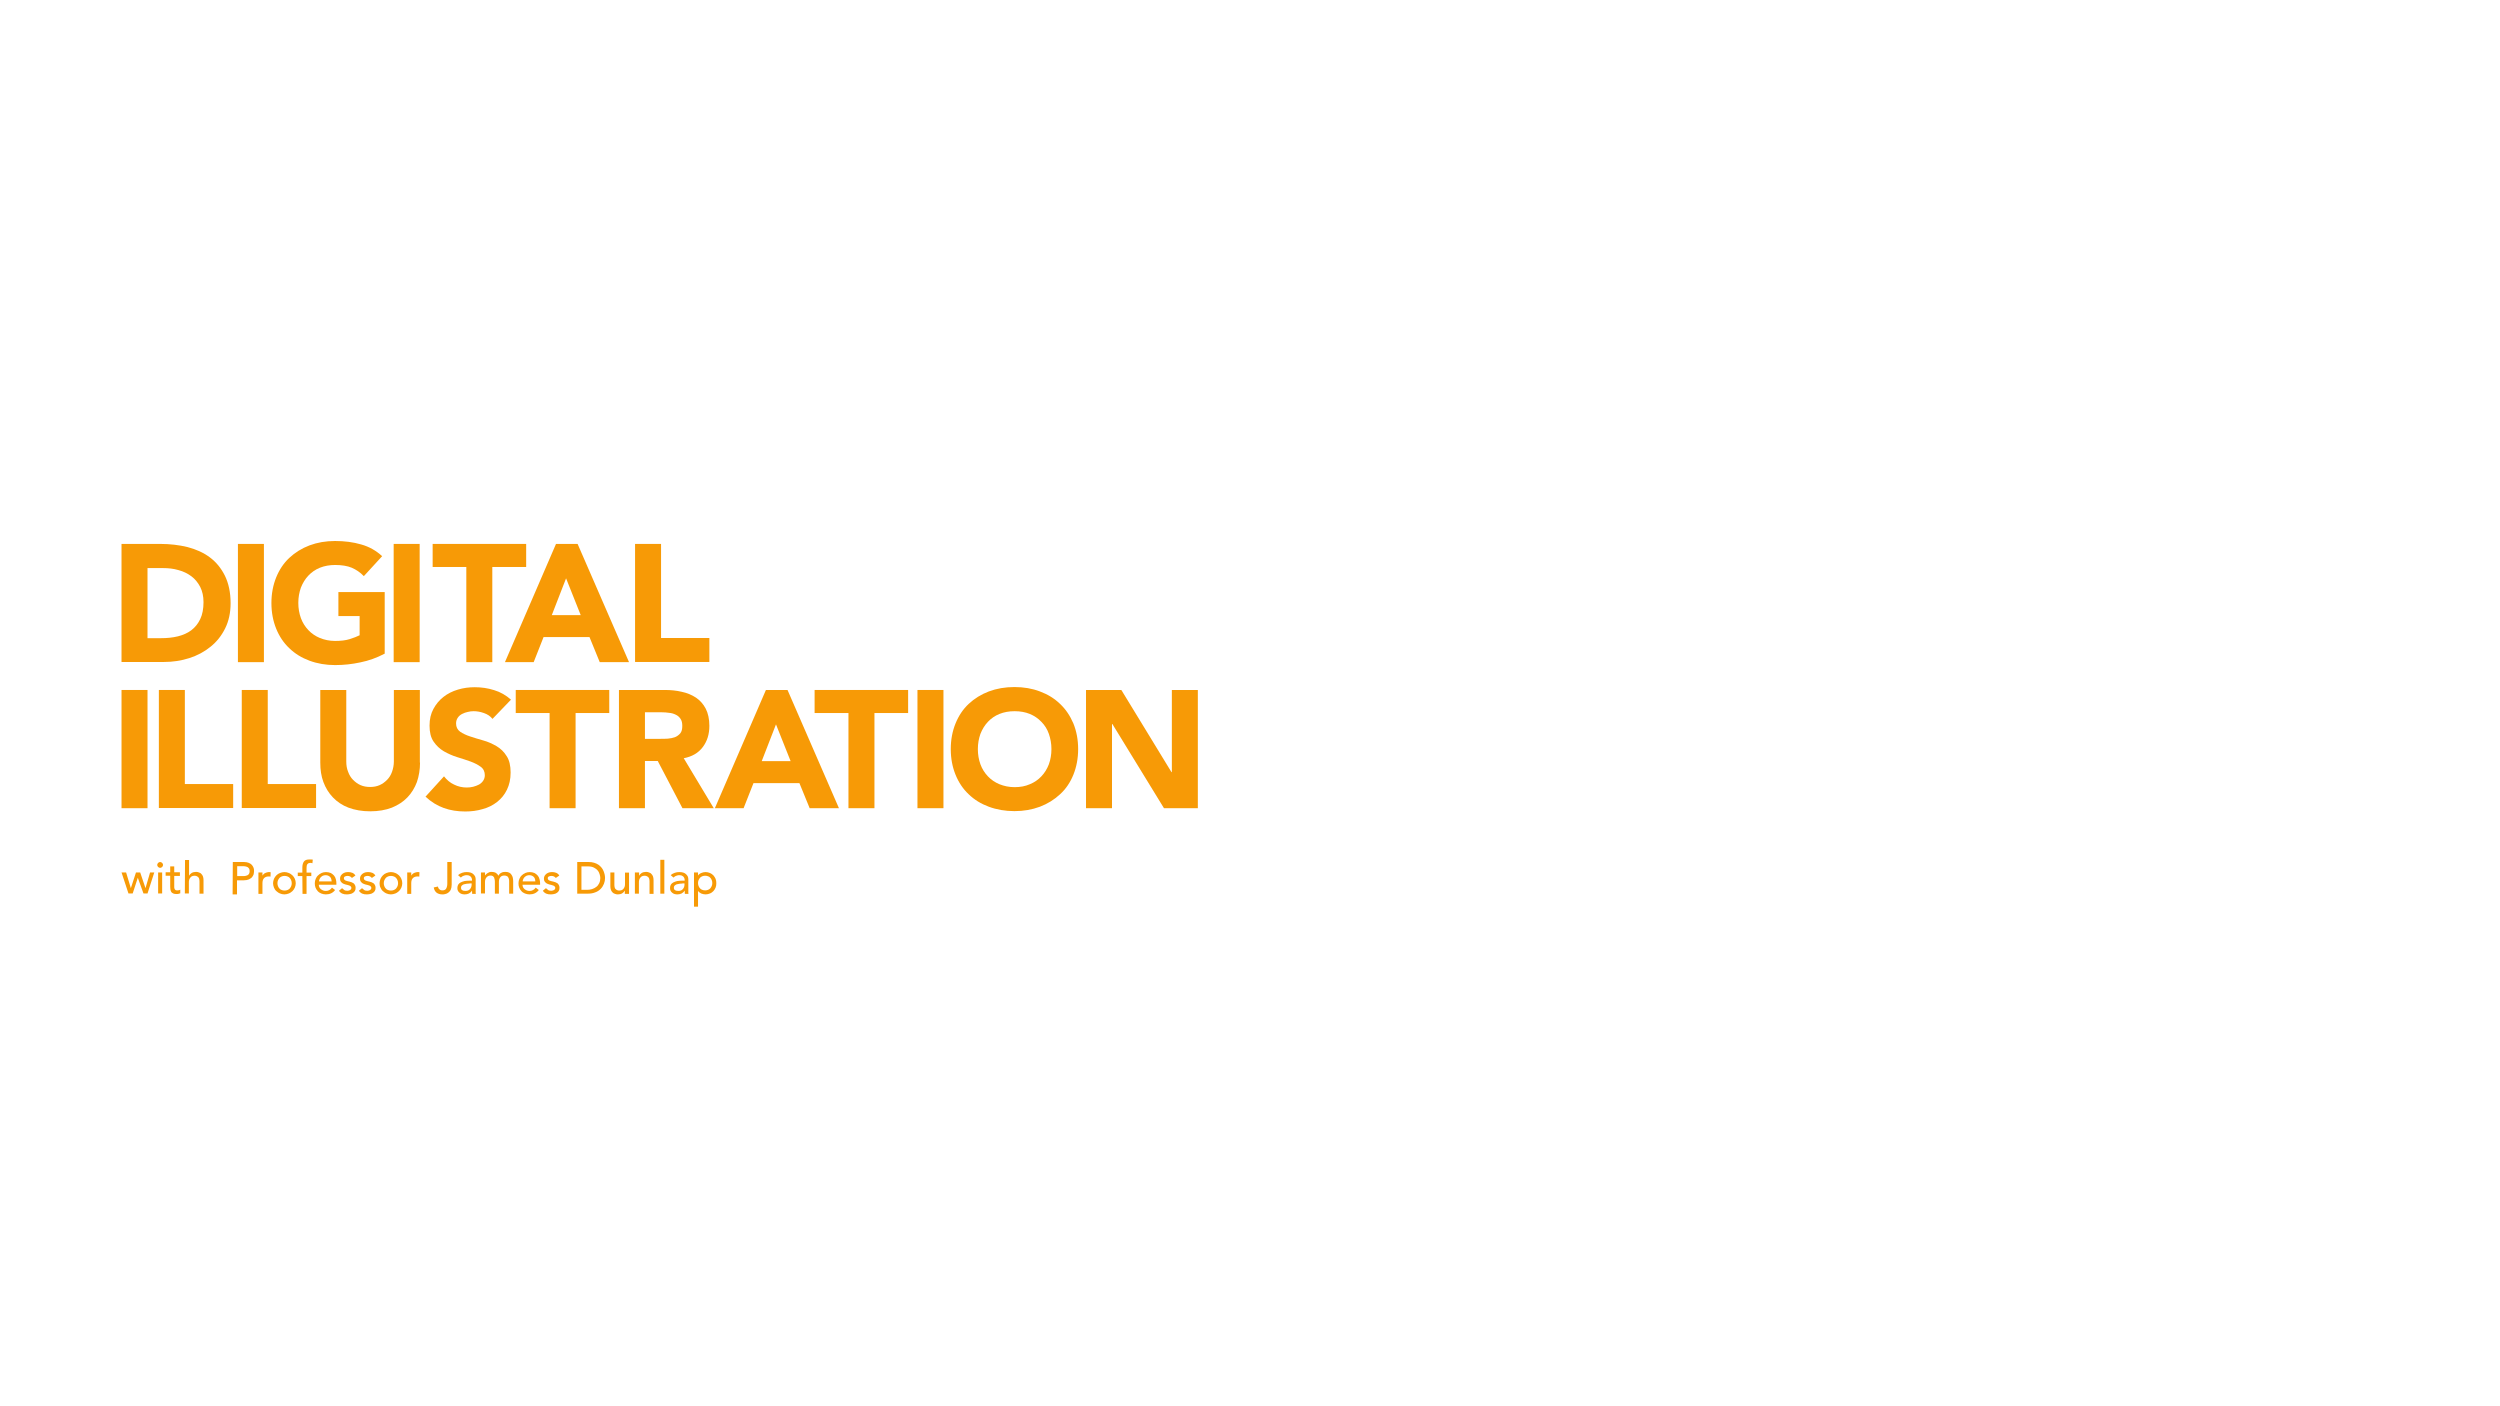 <?xml version="1.0" encoding="UTF-8"?>
<svg id="Layer_1" xmlns="http://www.w3.org/2000/svg" version="1.1" viewBox="0 0 1366 768">
  <!-- Generator: Adobe Illustrator 29.7.1, SVG Export Plug-In . SVG Version: 2.1.1 Build 8)  -->
  <defs>
    <style>
      .st0 {
        fill: #f05;
      }

      .st1 {
        fill: #f79a06;
      }

      .st2 {
        display: none;
      }
    </style>
  </defs>
  <g id="Layer_3" class="st2">
    <rect class="st0" y="-11" width="1393" height="823"/>
  </g>
  <g id="Layer_2">
    <g>
      <path class="st1" d="M127.2,471h6.1c1.1,0,2,.2,2.7.5s1.3.7,1.7,1.2.7,1,.9,1.6.2,1.1.2,1.7c0,.5-.1,1.1-.2,1.7-.2.6-.5,1.1-.9,1.6s-1,.8-1.7,1.2c-.7.3-1.6.5-2.7.5h-3.8v7.7h-2.4l.1-17.7h0ZM129.6,478.7h3.1c.5,0,.9,0,1.4-.1.4-.1.8-.2,1.2-.4.4-.2.6-.5.8-.8.2-.4.3-.8.3-1.4s-.1-1.1-.3-1.4-.5-.6-.8-.8c-.4-.2-.8-.3-1.2-.4s-.9-.1-1.4-.1h-3.1v5.4h0Z"/>
      <path class="st1" d="M141.2,476.7h2.2v1.8h0c.1-.3.3-.6.6-.8.2-.3.5-.5.8-.6.3-.2.6-.3,1-.4s.7-.2,1.1-.2.7,0,1,.1l-.1,2.4c-.2,0-.4-.1-.5-.1h-.5c-1.1,0-1.9.3-2.5.9s-.9,1.5-.9,2.8v5.8h-2.2v-11.7h0Z"/>
      <path class="st1" d="M149.2,482.6c0-.8.2-1.6.5-2.4.3-.7.8-1.4,1.3-1.9.6-.6,1.2-1,2-1.3s1.6-.5,2.4-.5c.9,0,1.7.2,2.4.5.8.3,1.4.8,2,1.3.6.6,1,1.2,1.3,1.9.3.7.5,1.5.5,2.4s-.2,1.6-.5,2.4c-.3.7-.8,1.4-1.3,1.9-.6.5-1.2,1-2,1.3s-1.6.5-2.4.5c-.9,0-1.7-.2-2.4-.5-.8-.3-1.4-.8-2-1.3s-1-1.2-1.3-1.9c-.3-.8-.5-1.6-.5-2.4ZM151.6,482.6c0,.6.1,1.1.3,1.6s.4.9.8,1.3c.3.4.7.6,1.2.8.5.2,1,.3,1.6.3s1.1-.1,1.6-.3c.5-.2.9-.5,1.2-.8.3-.4.6-.8.8-1.3s.3-1,.3-1.6-.1-1.1-.3-1.6-.4-.9-.8-1.3c-.3-.4-.7-.6-1.2-.8-.5-.2-1-.3-1.6-.3s-1.1.1-1.6.3c-.5.2-.9.5-1.2.8-.3.4-.6.8-.8,1.3-.2.4-.3,1-.3,1.6Z"/>
      <path class="st1" d="M165.2,478.7h-2.5v-1.9h2.5v-2.6c0-1.6.3-2.7.9-3.5.6-.8,1.6-1.1,3.1-1.1h.8c.3,0,.6.1.9.1l-.2,2c-.2-.1-.4-.1-.6-.2s-.4,0-.6,0c-.4,0-.7.1-1,.2-.2.1-.4.3-.6.5-.1.2-.2.5-.3.8,0,.3-.1.7-.1,1.1v2.7h2.6v1.9h-2.6v9.7h-2.2l-.1-9.7h0Z"/>
      <path class="st1" d="M174.2,483.4c0,.5.1,1,.3,1.4s.5.8.9,1.1c.4.3.8.5,1.3.7s1,.2,1.5.2c.7,0,1.3-.2,1.8-.5s1-.7,1.4-1.3l1.7,1.3c-1.2,1.6-2.9,2.4-5.1,2.4-.9,0-1.7-.2-2.5-.5-.7-.3-1.4-.7-1.9-1.3-.5-.5-.9-1.2-1.2-1.9-.3-.7-.4-1.5-.4-2.4s.2-1.7.5-2.4c.3-.7.7-1.4,1.3-1.9.5-.5,1.2-1,1.9-1.3s1.5-.5,2.4-.5c1,0,1.9.2,2.6.5.7.4,1.3.8,1.8,1.4s.8,1.2,1,2c.2.7.3,1.5.3,2.2v.8h-9.6ZM181.2,481.6c0-.5-.1-.9-.2-1.3-.1-.4-.3-.8-.6-1.1-.3-.3-.6-.5-1-.7s-.9-.3-1.5-.3c-.5,0-1,.1-1.5.3-.4.2-.8.5-1.1.8s-.6.7-.7,1.1c-.2.4-.3.8-.3,1.2h6.9Z"/>
      <path class="st1" d="M192.3,479.7c-.3-.3-.6-.6-1-.8-.4-.2-.9-.3-1.4-.3s-1,.1-1.4.3c-.4.2-.6.5-.6,1,0,.3.1.6.3.8.2.2.5.4.8.5s.6.2,1,.3c.3.1.6.1.9.2.5.1.9.3,1.3.4.4.2.8.4,1.1.6.3.3.5.6.7,1s.3.8.3,1.4c0,.7-.1,1.2-.4,1.7-.3.5-.6.8-1.1,1.1-.4.3-.9.5-1.5.6s-1.1.2-1.7.2c-1,0-1.8-.1-2.5-.4s-1.4-.8-1.9-1.6l1.7-1.4c.4.4.8.7,1.2,1s1,.4,1.6.4c.3,0,.6,0,.8-.1.3-.1.5-.1.8-.3.2-.1.4-.3.5-.5s.2-.4.2-.6c0-.3-.1-.6-.3-.8-.2-.2-.4-.4-.7-.5s-.6-.2-.9-.3c-.3-.1-.6-.1-.8-.2-.5-.1-.9-.2-1.3-.4-.4-.1-.8-.3-1.1-.6-.3-.2-.6-.6-.8-.9-.2-.4-.3-.8-.3-1.4s.1-1.1.4-1.6c.3-.4.6-.8,1-1.1.4-.3.9-.5,1.4-.7.5-.1,1.1-.2,1.6-.2.8,0,1.5.1,2.3.4.7.3,1.3.8,1.7,1.5l-1.9,1.3h0Z"/>
      <path class="st1" d="M203.2,479.7c-.3-.3-.6-.6-1-.8-.4-.2-.9-.3-1.4-.3s-1,.1-1.4.3c-.4.2-.6.5-.6,1,0,.3.1.6.3.8.2.2.5.4.8.5s.6.2,1,.3c.3.1.6.1.9.2.5.1.9.3,1.3.4.4.2.8.4,1.1.6.3.3.5.6.7,1s.3.8.3,1.4c0,.7-.1,1.2-.4,1.7-.3.5-.6.8-1.1,1.1-.4.3-.9.5-1.5.6s-1.1.2-1.7.2c-1,0-1.8-.1-2.5-.4s-1.4-.8-1.9-1.6l1.7-1.4c.4.4.8.7,1.2,1s1,.4,1.6.4c.3,0,.6,0,.8-.1.3-.1.5-.1.8-.3.2-.1.4-.3.5-.5s.2-.4.2-.6c0-.3-.1-.6-.3-.8-.2-.2-.4-.4-.7-.5s-.6-.2-.9-.3c-.3-.1-.6-.1-.8-.2-.5-.1-.9-.2-1.3-.4-.4-.1-.8-.3-1.1-.6-.3-.2-.6-.6-.8-.9-.2-.4-.3-.8-.3-1.4s.1-1.1.4-1.6c.3-.4.6-.8,1-1.1.4-.3.9-.5,1.4-.7.5-.1,1.1-.2,1.6-.2.8,0,1.5.1,2.3.4.7.3,1.3.8,1.7,1.5l-1.9,1.3h0Z"/>
      <path class="st1" d="M207.4,482.6c0-.8.2-1.6.5-2.4.3-.7.8-1.4,1.3-1.9.6-.6,1.2-1,2-1.3s1.6-.5,2.4-.5c.9,0,1.7.2,2.4.5.8.3,1.4.8,2,1.3.6.6,1,1.2,1.3,1.9.3.7.5,1.5.5,2.4s-.2,1.6-.5,2.4c-.3.7-.8,1.4-1.3,1.9-.6.5-1.2,1-2,1.3s-1.6.5-2.4.5c-.9,0-1.7-.2-2.4-.5-.8-.3-1.4-.8-2-1.3s-1-1.2-1.3-1.9c-.4-.8-.5-1.6-.5-2.4ZM209.7,482.6c0,.6.1,1.1.3,1.6s.4.9.8,1.3c.3.4.7.6,1.2.8.5.2,1,.3,1.6.3s1.1-.1,1.6-.3c.5-.2.9-.5,1.2-.8.3-.4.6-.8.8-1.3s.3-1,.3-1.6-.1-1.1-.3-1.6-.4-.9-.8-1.3c-.3-.4-.7-.6-1.2-.8-.5-.2-1-.3-1.6-.3s-1.1.1-1.6.3c-.5.2-.9.5-1.2.8-.3.4-.6.8-.8,1.3-.2.4-.3,1-.3,1.6Z"/>
      <path class="st1" d="M222.5,476.7h2.2v1.8h0c.1-.3.3-.6.6-.8.2-.3.5-.5.8-.6.3-.2.6-.3,1-.4s.7-.2,1.1-.2.7,0,1,.1l-.1,2.4c-.2,0-.4-.1-.5-.1h-.5c-1.1,0-1.9.3-2.5.9s-.9,1.5-.9,2.8v5.8h-2.2v-11.7h0Z"/>
      <path class="st1" d="M244.4,471h2.4v12.4c0,1.1-.2,2-.5,2.7s-.8,1.2-1.3,1.6-1.1.7-1.7.8c-.6.2-1.1.2-1.6.2-1.2,0-2.3-.3-3.1-.9s-1.4-1.6-1.6-2.9l2.3-.5c.1.7.4,1.2.8,1.5.4.4.9.6,1.6.6.6,0,1.1-.1,1.4-.3.4-.2.6-.5.8-.9s.3-.8.4-1.3.1-1,.1-1.4v-11.6h0Z"/>
      <path class="st1" d="M250.3,478.2c.6-.6,1.3-1,2.2-1.3.8-.3,1.6-.4,2.5-.4.8,0,1.6.1,2.2.3.6.2,1.1.5,1.5.9s.7.8.9,1.2c.2.5.3,1,.3,1.5v7c0,.3,0,.7.1,1h-2c0-.6-.1-1.2-.1-1.8h0c-.5.8-1.1,1.3-1.7,1.6-.7.3-1.4.5-2.3.5-.5,0-1.1-.1-1.5-.2-.5-.1-.9-.4-1.3-.7-.4-.3-.7-.7-.9-1.1s-.3-.9-.3-1.5c0-.8.2-1.4.5-1.9s.8-.9,1.4-1.2,1.3-.5,2-.7c.8-.1,1.6-.2,2.5-.2h1.6v-.5c0-.3-.1-.6-.2-.9s-.3-.6-.5-.8c-.2-.2-.5-.4-.9-.6-.3-.1-.8-.2-1.2-.2s-.8,0-1.1.1-.6.2-.9.3c-.3.1-.5.3-.7.4-.2.2-.4.3-.6.5l-1.5-1.3h0ZM256.5,482.8c-.5,0-1.1,0-1.6.1s-1,.2-1.5.3c-.4.2-.8.4-1.1.7-.3.3-.4.7-.4,1.1,0,.7.2,1.2.7,1.4.4.3,1.1.4,1.8.4.6,0,1.1-.1,1.5-.3.4-.2.8-.5,1-.8.3-.3.4-.7.6-1.1.1-.4.2-.8.2-1.2v-.7h-1.2v.1Z"/>
      <path class="st1" d="M262.9,476.7h2.1v1.8h0c0-.2.2-.4.4-.6.2-.2.5-.5.8-.7s.7-.4,1.1-.6.9-.2,1.4-.2c.9,0,1.6.2,2.2.5.6.4,1.1.9,1.4,1.6.4-.7.9-1.3,1.6-1.6.7-.4,1.4-.5,2.1-.5.9,0,1.6.1,2.2.4s1,.7,1.3,1.2.6,1,.7,1.6.2,1.2.2,1.9v6.8h-2.2v-6.5c0-.4,0-.9-.1-1.3s-.2-.8-.4-1.1c-.2-.3-.4-.6-.8-.7-.3-.2-.8-.3-1.3-.3-1.1,0-1.8.3-2.3,1s-.7,1.5-.7,2.5v6.4h-2.2v-6.1c0-.6,0-1.1-.1-1.5-.1-.5-.2-.9-.3-1.2-.2-.3-.4-.6-.7-.8-.3-.2-.7-.3-1.3-.3-.4,0-.8.1-1.1.2-.4.2-.7.4-1,.7-.3.3-.5.7-.7,1.2s-.2,1.1-.2,1.7v6h-2.2v-11.5h.1Z"/>
      <path class="st1" d="M285.5,483.4c0,.5.1,1,.3,1.4.2.4.5.8.9,1.1.4.3.8.5,1.3.7s1,.2,1.5.2c.7,0,1.3-.2,1.8-.5s1-.7,1.4-1.3l1.7,1.3c-1.2,1.6-2.9,2.4-5.1,2.4-.9,0-1.7-.2-2.5-.5-.7-.3-1.4-.7-1.9-1.3-.5-.5-.9-1.2-1.2-1.9-.3-.7-.4-1.5-.4-2.4s.2-1.7.5-2.4c.3-.7.7-1.4,1.3-1.9.5-.5,1.2-1,1.9-1.3.7-.3,1.5-.5,2.4-.5,1,0,1.9.2,2.6.5.7.4,1.3.8,1.8,1.4s.8,1.2,1,2c.2.7.3,1.5.3,2.2v.8h-9.6,0ZM292.5,481.6c0-.5-.1-.9-.2-1.3s-.3-.8-.6-1.1-.6-.5-1-.7-.9-.3-1.5-.3c-.5,0-1,.1-1.5.3-.4.2-.8.5-1.1.8-.3.3-.6.7-.7,1.1-.2.4-.3.8-.3,1.2h6.9Z"/>
      <path class="st1" d="M303.7,479.7c-.3-.3-.6-.6-1-.8-.4-.2-.9-.3-1.4-.3s-1,.1-1.4.3c-.4.2-.6.5-.6,1,0,.3.1.6.3.8s.5.4.8.5.6.2,1,.3c.3.1.6.1.9.2.5.1.9.3,1.3.4.4.2.8.4,1.1.6.3.3.5.6.7,1s.3.8.3,1.4c0,.7-.1,1.2-.4,1.7s-.6.8-1.1,1.1c-.4.3-.9.5-1.5.6s-1.1.2-1.7.2c-1,0-1.8-.1-2.5-.4s-1.4-.8-1.9-1.6l1.7-1.4c.4.4.8.7,1.2,1,.4.3,1,.4,1.6.4.3,0,.6,0,.8-.1.3-.1.5-.1.8-.3.2-.1.4-.3.5-.5s.2-.4.2-.6c0-.3-.1-.6-.3-.8s-.4-.4-.7-.5c-.3-.1-.6-.2-.9-.3-.3-.1-.6-.1-.8-.2-.5-.1-.9-.2-1.3-.4-.4-.1-.8-.3-1.1-.6-.3-.2-.6-.6-.8-.9-.2-.4-.3-.8-.3-1.4s.1-1.1.4-1.6c.3-.4.6-.8,1-1.1.4-.3.9-.5,1.4-.7.5-.1,1.1-.2,1.6-.2.8,0,1.5.1,2.3.4.7.3,1.3.8,1.7,1.5l-1.9,1.3h0Z"/>
      <path class="st1" d="M315.3,471h6.1c1.2,0,2.3.1,3.2.4.9.3,1.7.6,2.4,1.1.7.5,1.2,1,1.7,1.6s.8,1.2,1.1,1.9c.3.6.4,1.3.6,1.9.1.6.2,1.2.2,1.8,0,1.1-.2,2.2-.6,3.2s-1,2-1.8,2.8-1.8,1.5-3,1.9c-1.2.5-2.6.7-4.1.7h-5.7v-17.3h-.1ZM317.7,486.2h3c1,0,1.9-.1,2.8-.4s1.7-.7,2.3-1.2c.7-.5,1.2-1.2,1.6-2s.6-1.8.6-2.8c0-.6-.1-1.2-.3-1.9-.2-.7-.5-1.5-1-2.1-.5-.7-1.2-1.2-2.1-1.7s-2-.7-3.4-.7h-3.5v12.8h0Z"/>
      <path class="st1" d="M343.6,488.4h-2.2v-1.8h0c-.3.6-.8,1.1-1.4,1.5-.7.4-1.5.6-2.4.6-.6,0-1.1-.1-1.6-.3-.5-.2-1-.4-1.3-.8-.4-.4-.7-.8-.9-1.4-.2-.6-.3-1.2-.3-2v-7.5h2.2v6.9c0,.5.1,1,.2,1.4s.3.7.6.9c.2.2.5.4.8.5s.6.2,1,.2c.5,0,.9-.1,1.3-.2s.7-.4,1-.7c.3-.3.5-.7.7-1.2s.2-1.1.2-1.7v-6h2.2v11.6h-.1Z"/>
      <path class="st1" d="M347,476.7h2.2v1.8h0c.3-.6.8-1.1,1.4-1.5.7-.4,1.5-.6,2.4-.6.6,0,1.1.1,1.6.3.5.2,1,.4,1.3.8.4.4.7.8.9,1.4.2.6.3,1.2.3,2v7.5h-2.2v-6.9c0-.5-.1-1-.2-1.4s-.3-.7-.6-.9c-.2-.2-.5-.4-.8-.5s-.6-.2-1-.2c-.5,0-.9.1-1.3.2s-.7.4-1,.7c-.3.3-.5.7-.7,1.2s-.2,1.1-.2,1.7v6h-2.2v-11.6h.1Z"/>
      <path class="st1" d="M360.8,469.8h2.2v18.5h-2.2v-18.5Z"/>
      <path class="st1" d="M366.5,478.2c.6-.6,1.3-1,2.2-1.3.8-.3,1.6-.4,2.5-.4.8,0,1.6.1,2.2.3.6.2,1.1.5,1.5.9s.7.8.9,1.2c.2.5.3,1,.3,1.5v7c0,.3,0,.7.1,1h-2c0-.6-.1-1.2-.1-1.8h0c-.5.8-1.1,1.3-1.7,1.6-.7.3-1.4.5-2.3.5-.5,0-1.1-.1-1.5-.2-.5-.1-.9-.4-1.3-.7-.4-.3-.7-.7-.9-1.1-.2-.4-.3-.9-.3-1.5,0-.8.2-1.4.5-1.9s.8-.9,1.4-1.2c.6-.3,1.3-.5,2-.7.8-.1,1.6-.2,2.5-.2h1.6v-.5c0-.3-.1-.6-.2-.9s-.3-.6-.5-.8c-.2-.2-.5-.4-.9-.6-.3-.1-.8-.2-1.2-.2s-.8,0-1.1.1c-.3.1-.6.2-.9.3-.3.1-.5.3-.7.4-.2.2-.4.3-.6.5l-1.5-1.3h0ZM372.8,482.8c-.5,0-1.1,0-1.6.1s-1,.2-1.5.3c-.4.2-.8.4-1.1.7s-.4.7-.4,1.1c0,.7.2,1.2.7,1.4.4.3,1.1.4,1.8.4.6,0,1.1-.1,1.5-.3.4-.2.8-.5,1-.8.3-.3.4-.7.6-1.1.1-.4.2-.8.2-1.2v-.7h-1.2v.1Z"/>
      <path class="st1" d="M379.2,476.7h2.2v1.7h0c.4-.6,1-1.1,1.8-1.4.7-.3,1.5-.5,2.3-.5.9,0,1.7.2,2.4.5.7.3,1.3.7,1.9,1.3.5.6.9,1.2,1.2,1.9.3.7.4,1.5.4,2.4s-.1,1.7-.4,2.4c-.3.7-.7,1.4-1.2,1.9s-1.1,1-1.9,1.3c-.7.3-1.5.5-2.4.5-.8,0-1.6-.2-2.4-.5-.7-.4-1.3-.8-1.7-1.4h0v8.6h-2.2v-18.7h0ZM385.3,478.5c-.6,0-1.1.1-1.6.3-.5.2-.9.5-1.2.8-.3.4-.6.8-.8,1.3-.2.5-.3,1-.3,1.6s.1,1.1.3,1.6c.2.5.4.9.8,1.3.3.4.7.6,1.2.8.5.2,1,.3,1.6.3s1.1-.1,1.6-.3c.5-.2.9-.5,1.2-.8.3-.4.6-.8.8-1.3.2-.5.3-1,.3-1.6s-.1-1.1-.3-1.6c-.2-.5-.4-.9-.8-1.3-.3-.4-.7-.6-1.2-.8s-1.1-.3-1.6-.3Z"/>
    </g>
    <g>
      <path class="st1" d="M66.4,476.7h2.5l2.6,8.6h0l2.8-8.6h2.3l2.9,8.6h0l2.5-8.6h2.3l-3.7,11.5h-2.2l-3.1-8.6h0l-2.8,8.6h-2.3s-3.8-11.5-3.8-11.5Z"/>
      <path class="st1" d="M85.9,472.6c0-.4.2-.8.5-1.1.3-.3.7-.5,1.1-.5s.8.2,1.1.5c.3.3.5.7.5,1.1s-.2.8-.5,1.1c-.3.3-.7.5-1.1.5s-.8-.2-1.1-.5c-.3-.3-.5-.7-.5-1.1ZM86.4,476.7h2.2v11.5h-2.2v-11.5Z"/>
      <path class="st1" d="M98.3,478.6h-3.1v6.2c0,.3.1.6.2.9s.3.5.5.6c.2.2.5.2,1,.2.3,0,.5,0,.8-.1.3,0,.5-.1.8-.3v2c-.3.1-.6.2-1,.3-.4.1-.7.1-1,.1-.8,0-1.5-.1-2-.4-.5-.2-.8-.5-1-.9s-.3-.8-.4-1.3c0-.5-.1-.9-.1-1.4v-6h-2.5v-1.9h2.5v-3.2h2.2v3.2h3.1v2h0Z"/>
      <path class="st1" d="M101.1,469.9h2.2v8.6h0c.3-.6.8-1.1,1.4-1.5.7-.4,1.5-.6,2.4-.6.6,0,1.1.1,1.6.3.5.2,1,.4,1.3.8.4.4.7.8.9,1.4.2.6.3,1.2.3,2v7.4h-2.2v-6.8c0-.5-.1-1-.2-1.4s-.3-.7-.6-.9c-.2-.2-.5-.4-.8-.5s-.6-.2-1-.2c-.5,0-.9.1-1.3.2s-.7.4-1,.7c-.3.3-.5.7-.7,1.2s-.2,1.1-.2,1.7v5.9h-2.2l.1-18.3h0Z"/>
    </g>
  </g>
  <g>
    <path class="st1" d="M66.4,297.2h21.3c5.2,0,10.1.6,14.7,1.7,4.6,1.2,8.7,3,12.2,5.6s6.2,5.9,8.3,10.1c2,4.1,3.1,9.1,3.1,15,0,5.2-1,9.8-3,13.8s-4.6,7.3-8,10c-3.3,2.7-7.2,4.8-11.6,6.2-4.4,1.4-9,2.1-13.8,2.1h-23.2v-64.5h0ZM80.6,348.7h7.4c3.3,0,6.3-.3,9.2-1,2.8-.7,5.3-1.8,7.3-3.3,2.1-1.6,3.7-3.6,4.9-6.1,1.2-2.5,1.8-5.6,1.8-9.3,0-3.2-.6-5.9-1.8-8.3-1.2-2.3-2.8-4.3-4.8-5.8s-4.4-2.7-7.1-3.4c-2.7-.8-5.5-1.1-8.5-1.1h-8.4v38.3h0Z"/>
    <path class="st1" d="M130,297.2h14.2v64.6h-14.2v-64.6Z"/>
    <path class="st1" d="M210.1,357.2c-4.2,2.2-8.6,3.8-13.1,4.7-4.6,1-9.2,1.5-13.9,1.5-5,0-9.7-.8-14-2.4s-7.9-3.8-11-6.8c-3.1-2.9-5.5-6.5-7.2-10.7s-2.6-8.9-2.6-14,.9-9.8,2.6-14c1.7-4.2,4.1-7.8,7.2-10.7,3.1-2.9,6.8-5.2,11-6.8,4.3-1.6,8.9-2.4,14-2.4s9.9.6,14.3,1.9c4.3,1.2,8.2,3.4,11.4,6.4l-10,10.9c-1.9-2-4.1-3.5-6.6-4.6-2.4-1-5.5-1.5-9.1-1.5-3,0-5.8.5-8.3,1.5s-4.6,2.5-6.3,4.3c-1.8,1.9-3.1,4.1-4.1,6.6-.9,2.6-1.4,5.3-1.4,8.3s.5,5.8,1.4,8.3,2.3,4.7,4.1,6.6,3.9,3.3,6.3,4.3c2.5,1,5.2,1.6,8.3,1.6s5.8-.3,8-1,4-1.4,5.4-2.1v-10.5h-11.6v-13.1h25.3v33.7h-.1,0Z"/>
    <path class="st1" d="M215.1,297.2h14.2v64.6h-14.2v-64.6Z"/>
    <path class="st1" d="M254.8,309.8h-18.4v-12.6h51.1v12.6h-18.5v52h-14.2v-52Z"/>
    <path class="st1" d="M303.8,297.2h11.8l28.1,64.6h-16l-5.6-13.7h-25.1l-5.4,13.7h-15.7l27.9-64.6h0ZM309.3,316l-7.8,20.1h15.8l-8-20.1Z"/>
    <path class="st1" d="M347,297.2h14.2v51.4h26.4v13.1h-40.6v-64.5Z"/>
  </g>
  <g>
    <path class="st1" d="M66.4,377h14.2v64.6h-14.2v-64.6Z"/>
    <path class="st1" d="M86.8,377h14.2v51.4h26.4v13.1h-40.6v-64.5Z"/>
    <path class="st1" d="M132.1,377h14.2v51.4h26.4v13.1h-40.6v-64.5Z"/>
    <path class="st1" d="M229.5,416.7c0,3.8-.6,7.4-1.7,10.6-1.2,3.2-2.9,6-5.2,8.4s-5.1,4.2-8.5,5.6c-3.4,1.3-7.3,2-11.8,2s-8.4-.7-11.9-2c-3.4-1.3-6.2-3.2-8.5-5.6s-4-5.2-5.2-8.4c-1.2-3.2-1.7-6.7-1.7-10.6v-39.7h14.2v39.1c0,2,.3,3.9,1,5.6.6,1.7,1.5,3.2,2.7,4.4,1.2,1.2,2.5,2.2,4.1,2.9,1.6.7,3.4,1,5.2,1,1.9,0,3.6-.3,5.2-1,1.6-.7,2.9-1.7,4.1-2.9,1.2-1.2,2.1-2.7,2.7-4.4.6-1.7,1-3.6,1-5.6v-39.1h14.2v39.7h.1,0Z"/>
    <path class="st1" d="M269.1,392.8c-1.2-1.5-2.7-2.5-4.7-3.2s-3.8-1-5.6-1c-1,0-2.1.1-3.2.4-1.1.2-2.1.6-3.1,1.1s-1.8,1.2-2.4,2.1c-.6.9-.9,1.9-.9,3.1,0,1.9.7,3.4,2.2,4.5,1.5,1,3.3,1.9,5.5,2.6,2.2.7,4.6,1.5,7.2,2.2s4.9,1.8,7.2,3.1c2.2,1.3,4.1,3.1,5.5,5.4,1.5,2.2,2.2,5.3,2.2,9s-.7,6.7-2,9.4c-1.3,2.7-3.1,4.9-5.4,6.7-2.3,1.8-4.9,3.1-7.9,3.9-3,.9-6.2,1.3-9.5,1.3-4.2,0-8.1-.6-11.7-1.9-3.6-1.3-6.9-3.3-10-6.2l10.1-11.1c1.5,1.9,3.3,3.5,5.5,4.5,2.2,1.1,4.5,1.6,6.9,1.6,1.2,0,2.3-.1,3.5-.4s2.2-.7,3.2-1.2c.9-.5,1.7-1.2,2.3-2.1.6-.9.9-1.9.9-3,0-1.9-.7-3.5-2.2-4.6s-3.4-2.1-5.6-2.9c-2.2-.8-4.7-1.6-7.3-2.4s-5-1.9-7.3-3.2c-2.2-1.3-4.1-3.1-5.6-5.3-1.5-2.2-2.2-5.1-2.2-8.7s.7-6.5,2.1-9.1c1.4-2.6,3.2-4.8,5.5-6.6,2.3-1.8,4.9-3.1,7.9-4s6-1.3,9.2-1.3c3.6,0,7.2.5,10.6,1.6,3.4,1,6.5,2.8,9.2,5.2l-10.1,10.5h0Z"/>
    <path class="st1" d="M300.2,389.6h-18.4v-12.6h51.1v12.6h-18.4v52h-14.2v-52h-.1Z"/>
    <path class="st1" d="M338.2,377h25c3.3,0,6.4.3,9.3,1,2.9.6,5.5,1.7,7.8,3.2,2.2,1.5,4,3.5,5.3,6s2,5.7,2,9.4c0,4.6-1.2,8.4-3.6,11.6s-5.8,5.2-10.4,6.1l16.4,27.3h-17.1l-13.5-25.8h-7v25.8h-14.2v-64.6h0ZM352.4,403.7h8.4c1.3,0,2.6,0,4.1-.1,1.4-.1,2.7-.4,3.9-.8,1.2-.5,2.1-1.2,2.9-2.1.8-1,1.1-2.3,1.1-4.1,0-1.6-.3-2.9-1-3.9s-1.5-1.7-2.6-2.2c-1-.5-2.2-.9-3.6-1-1.3-.2-2.6-.3-3.9-.3h-9.3v14.5Z"/>
    <path class="st1" d="M418.5,377h11.8l28.1,64.6h-16l-5.6-13.7h-25.1l-5.4,13.7h-15.7l27.9-64.6h0ZM424,395.8l-7.8,20.1h15.8l-8-20.1Z"/>
    <path class="st1" d="M463.5,389.6h-18.4v-12.6h51.1v12.6h-18.4v52h-14.2v-52h-.1Z"/>
    <path class="st1" d="M501.3,377h14.2v64.6h-14.2v-64.6Z"/>
    <path class="st1" d="M519.5,409.3c0-5.2.9-9.8,2.6-14s4.1-7.8,7.2-10.7c3.1-2.9,6.8-5.2,11-6.8,4.3-1.6,8.9-2.4,14-2.4s9.7.8,13.9,2.4c4.3,1.6,7.9,3.8,11,6.8,3.1,2.9,5.5,6.5,7.3,10.7,1.7,4.2,2.6,8.9,2.6,14s-.9,9.8-2.6,14c-1.7,4.2-4.1,7.8-7.3,10.7-3.1,2.9-6.8,5.2-11,6.8-4.3,1.6-8.9,2.4-13.9,2.4s-9.7-.8-14-2.4-7.9-3.8-11-6.8c-3.1-2.9-5.5-6.5-7.2-10.7s-2.6-8.8-2.6-14ZM534.3,409.3c0,3,.5,5.8,1.4,8.3s2.3,4.7,4.1,6.6,3.9,3.3,6.3,4.3c2.5,1,5.2,1.6,8.3,1.6s5.8-.5,8.3-1.6c2.5-1,4.6-2.5,6.3-4.3,1.8-1.9,3.1-4,4.1-6.6.9-2.5,1.4-5.3,1.4-8.3s-.5-5.7-1.4-8.3c-.9-2.6-2.3-4.8-4.1-6.6-1.8-1.9-3.9-3.3-6.3-4.3-2.5-1-5.2-1.5-8.3-1.5s-5.8.5-8.3,1.5-4.6,2.5-6.3,4.3c-1.8,1.9-3.1,4.1-4.1,6.6-.9,2.6-1.4,5.3-1.4,8.3Z"/>
    <path class="st1" d="M593.4,377h19.3l27.4,44.9h.2v-44.9h14.2v64.6h-18.5l-28.2-46h-.2v46h-14.2v-64.6h0Z"/>
  </g>
</svg>